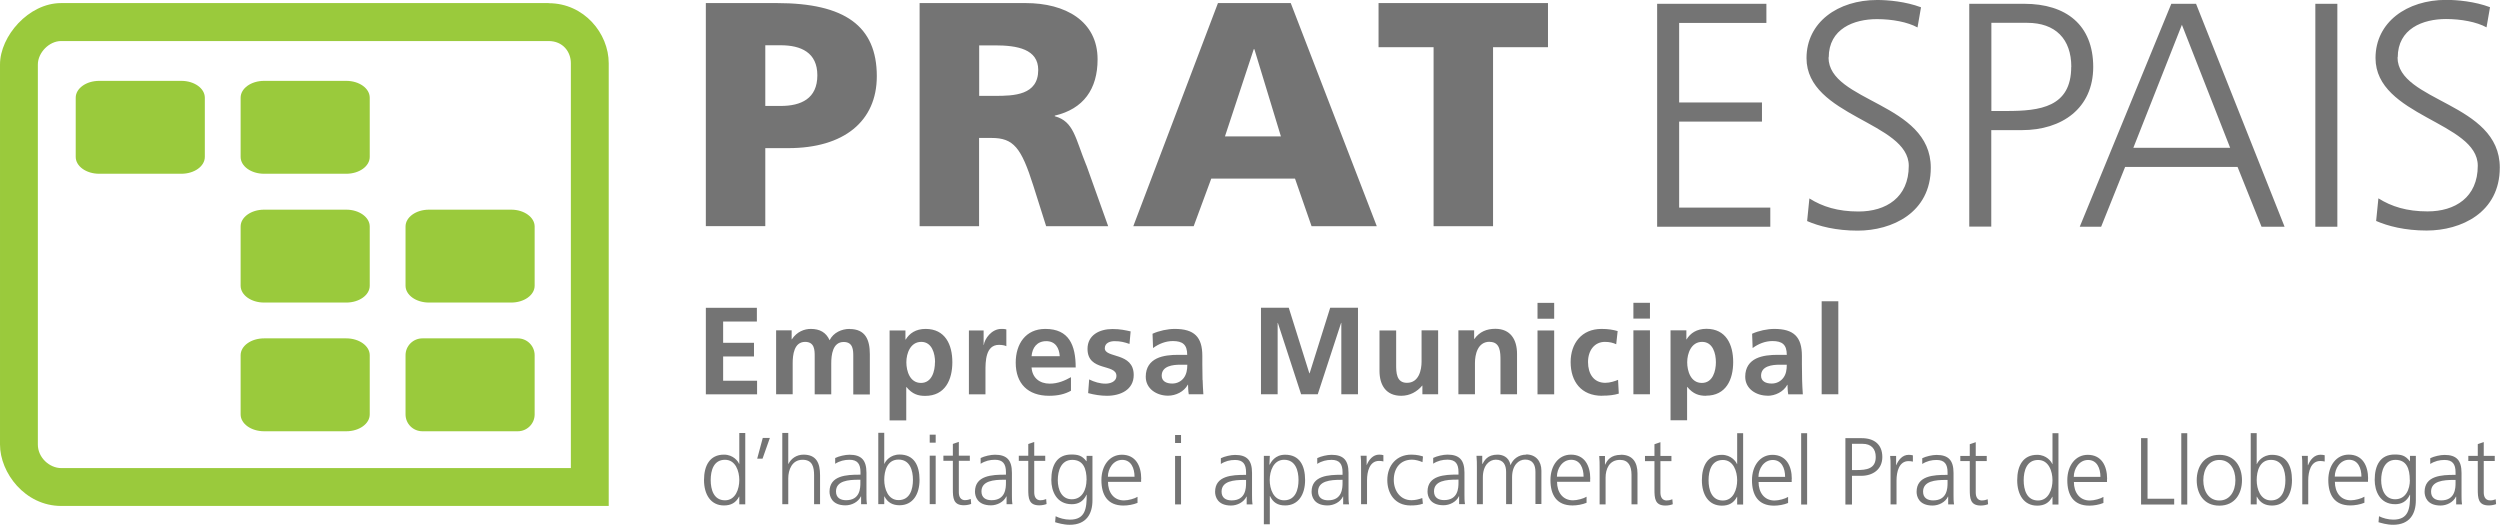 <svg viewBox="0 0 243.01 51.02" xmlns="http://www.w3.org/2000/svg"><path d="m134.01 4.59h5.34v17.4h5.78v-17.4h5.34v-4.29h-16.47v4.29zm-9.5 8.67-2.58-8.48h-.06l-2.8 8.48zm.96-12.95 8.36 21.68h-6.34l-1.61-4.63h-8.14l-1.71 4.63h-5.87l8.23-21.69h7.08zm-24.55 6.49c0-2.02-2.02-2.39-4.22-2.39h-1.52v4.91h1.52c1.86 0 4.22-.06 4.22-2.52m4.69 9.29 2.11 5.9h-6.03l-1.24-3.92c-1.18-3.73-1.93-4.66-4.07-4.66h-1.21v8.58h-5.78v-21.69h10.31c3.85 0 6.99 1.74 6.99 5.47 0 2.89-1.37 4.82-4.16 5.47v.06c1.86.5 1.99 2.14 3.07 4.78m-26.15-8.76c0-2.21-1.58-2.92-3.57-2.92h-1.49v5.9h1.49c1.99 0 3.57-.71 3.57-2.98m5.78.09c0 4.38-3.2 6.99-8.6 6.99h-2.24v7.58h-5.78v-21.68h6.9c6.62 0 9.72 2.24 9.72 7.11m147.84-1.83c0-2.8 2.45-3.73 4.69-3.73 1.46 0 2.98.28 3.94.81l.34-1.96c-1.49-.56-3.2-.71-4.26-.71-3.82 0-6.87 2.17-6.87 5.65 0 5.68 9.94 6.21 9.94 10.47 0 3.08-2.21 4.44-4.88 4.44-2.02 0-3.51-.47-4.78-1.27l-.22 2.2c1.15.5 2.8.93 4.91.93 3.35 0 7.11-1.74 7.11-6.12 0-6.34-9.94-6.37-9.94-10.72m-7.99 16.47h2.14v-21.67h-2.14v21.68zm-8.28-7.67-4.69-11.96-4.72 11.96zm-3.32-14.01 8.61 21.68h-2.24l-2.33-5.81h-10.93l-2.33 5.81h-2.08l8.9-21.67h2.42zm-12.12 6.15c0-2.73-1.55-4.29-4.29-4.29h-3.48v8.57h1.49c3.23 0 6.27-.37 6.27-4.29m2.14 0c0 4.04-3.05 6.15-6.93 6.15h-2.98v9.38h-2.14v-21.66h5.34c4.07 0 6.71 2.05 6.71 6.15m-25.71-.93c0-2.8 2.45-3.73 4.69-3.73 1.46 0 2.98.28 3.94.81l.34-1.96c-1.49-.56-3.2-.71-4.26-.71-3.82 0-6.87 2.17-6.87 5.65 0 5.68 9.94 6.21 9.94 10.47 0 3.08-2.21 4.44-4.88 4.44-2.02 0-3.51-.47-4.78-1.27l-.22 2.2c1.15.5 2.8.93 4.91.93 3.35 0 7.11-1.74 7.11-6.12 0-6.34-9.94-6.37-9.94-10.72m-14.51 14.6h8.85v1.86h-11v-21.67h10.62v1.86h-8.48v7.73h8.05v1.86h-8.05v8.36z" fill="#747474"/><path d="m19.91 9.5v5.75c0 .91-1.02 1.64-2.28 1.64h-7.99c-1.26 0-2.28-.73-2.28-1.64v-5.75c0-.91 1.02-1.64 2.28-1.64h7.99c1.26 0 2.28.73 2.28 1.64m16.03 0v5.75c0 .91-1.02 1.64-2.28 1.64h-7.99c-1.26 0-2.28-.73-2.28-1.64v-5.75c0-.91 1.02-1.64 2.28-1.64h7.99c1.26 0 2.28.73 2.28 1.64m0 25.03v5.75c0 .91-1.02 1.64-2.28 1.64h-7.99c-1.26 0-2.28-.73-2.28-1.64v-5.75c0-.91 1.02-1.64 2.28-1.64h7.99c1.26 0 2.28.74 2.28 1.64m16.03 0v5.75c0 .91-.74 1.64-1.64 1.64h-9.27c-.91 0-1.64-.73-1.64-1.64v-5.75c0-.91.74-1.64 1.64-1.64h9.27c.91 0 1.64.74 1.64 1.64m-16.03-12.51v5.75c0 .91-1.02 1.64-2.28 1.64h-7.99c-1.26 0-2.28-.73-2.28-1.64v-5.75c0-.91 1.02-1.64 2.28-1.64h7.99c1.26 0 2.28.74 2.28 1.64m16.03 0v5.75c0 .91-1.02 1.64-2.28 1.64h-7.99c-1.26 0-2.28-.73-2.28-1.64v-5.75c0-.91 1.02-1.64 2.28-1.64h7.99c1.26 0 2.28.74 2.28 1.64m3.51 23.48h-49.52c-1.16 0-2.28-1.03-2.28-2.28v-36.95c0-1.16 1.11-2.28 2.25-2.28h47.4c1.39 0 2.16 1.05 2.16 2.15v39.35zm-2.15-45.2h-47.4c-3.14 0-5.93 3.21-5.93 5.97v36.94c0 2.74 2.42 5.97 5.96 5.97h53.21v-43.03c0-2.91-2.4-5.84-5.84-5.84" fill="#9aca3c"/><path d="m242.6 48.53c-.17.06-.31.11-.54.11-.47 0-.63-.35-.63-.78v-3.05h1.07v-.5h-1.07v-1.34l-.58.2v1.14h-.92v.5h.92v2.75c0 .86.04 1.57 1.07 1.57.29 0 .57-.07.71-.13l-.04-.48zm-3.91-1.88h-.17c-1.01 0-2.21.1-2.21 1.14 0 .62.44.85.98.85 1.37 0 1.4-1.19 1.4-1.7zm.58 1.39c0 .38 0 .67.05.99h-.57v-.76h-.02c-.26.56-.91.87-1.5.87-1.34 0-1.55-.9-1.55-1.33 0-1.58 1.68-1.65 2.9-1.65h.11v-.24c0-.8-.29-1.21-1.07-1.21-.49 0-.95.11-1.39.39v-.56c.36-.18.97-.32 1.39-.32 1.16 0 1.65.53 1.65 1.75v2.08zm-5.03-1.37c0-1.14-.33-1.97-1.39-1.97s-1.39 1.05-1.39 1.97.37 1.86 1.36 1.86c1.05 0 1.43-1 1.43-1.86m0-2.36h.58v4.32c0 1.31-.59 2.38-2.21 2.38-.62 0-1.18-.18-1.42-.25l.05-.58c.36.18.88.33 1.39.33 1.5 0 1.63-1.09 1.63-2.42h-.02c-.32.68-.83.92-1.43.92-1.51 0-1.99-1.31-1.99-2.36 0-1.43.55-2.47 1.94-2.47.63 0 1.03.08 1.47.65h.02v-.54zm-4.71 2.02c0-.82-.33-1.64-1.2-1.64s-1.39.86-1.39 1.64zm.64.2v.3h-3.22c0 1 .53 1.8 1.55 1.8.42 0 1.04-.17 1.32-.35v.59c-.41.17-.93.26-1.37.26-1.56 0-2.14-1.05-2.14-2.47s.79-2.47 1.99-2.47c1.33 0 1.88 1.07 1.88 2.34m-5.84-1.32h-.02v-.9h-.58c.04.34.04.54.04 1.05v3.66h.58v-2.33c0-.85.25-1.88 1.17-1.88.15 0 .31.02.43.05v-.61c-.1-.03-.27-.05-.41-.05-.6 0-1 .49-1.21 1.02m-2.2 1.45c0-.91-.29-1.97-1.4-1.97s-1.39 1.11-1.39 1.97.36 1.97 1.39 1.97c1.11 0 1.4-1.05 1.4-1.97m.64 0c0 1.4-.65 2.47-1.94 2.47-.67 0-1.15-.26-1.47-.86h-.02v.75h-.58v-6.93h.58v3.01h.02c.08-.23.55-.9 1.47-.9 1.39 0 1.94 1.03 1.94 2.47m-5.5 0c0-1.09-.55-1.97-1.56-1.97s-1.56.88-1.56 1.97.55 1.97 1.56 1.97 1.56-.88 1.56-1.97m.64 0c0 1.28-.67 2.47-2.2 2.47s-2.2-1.18-2.2-2.47.68-2.47 2.2-2.47 2.2 1.18 2.2 2.47m-5.9 2.36h.58v-6.93h-.58zm-3.27-6.45h-.64v6.45h3.22v-.56h-2.59v-5.89zm-4.59 3.76c0-.82-.33-1.64-1.2-1.64s-1.39.86-1.39 1.64zm.64.2v.3h-3.22c0 1 .54 1.8 1.55 1.8.42 0 1.04-.17 1.32-.35v.59c-.41.17-.93.26-1.37.26-1.56 0-2.14-1.05-2.14-2.47s.79-2.47 1.99-2.47c1.33 0 1.88 1.07 1.88 2.34m-5.31.13c0-.86-.36-1.97-1.4-1.97-1.11 0-1.4 1.05-1.4 1.97s.29 1.97 1.4 1.97c1.03 0 1.4-1.11 1.4-1.97m0-4.57h.58v6.93h-.58v-.75h-.02c-.31.6-.79.86-1.47.86-1.29 0-1.94-1.07-1.94-2.47s.56-2.47 1.94-2.47c.92 0 1.39.67 1.47.9h.02v-3.01zm-6.83 6.54c-.47 0-.63-.35-.63-.78v-3.05h1.07v-.5h-1.07v-1.34l-.58.2v1.14h-.92v.5h.92v2.75c0 .86.04 1.57 1.07 1.57.29 0 .57-.07.71-.13l-.04-.48c-.17.06-.31.11-.53.11m-3.37-1.99h-.17c-1.01 0-2.21.1-2.21 1.14 0 .62.44.85.98.85 1.37 0 1.4-1.19 1.4-1.7zm.58 1.39c0 .38 0 .67.05.99h-.57v-.76h-.02c-.26.56-.91.87-1.5.87-1.34 0-1.55-.9-1.55-1.33 0-1.58 1.68-1.65 2.9-1.65h.11v-.24c0-.8-.29-1.21-1.07-1.21-.49 0-.95.11-1.39.39v-.56c.36-.18.97-.32 1.39-.32 1.16 0 1.65.53 1.65 1.75v2.08zm-5.56-2.82h-.02v-.9h-.58c.04.34.04.54.04 1.05v3.66h.58v-2.33c0-.85.25-1.88 1.17-1.88.15 0 .3.02.42.05v-.61c-.1-.03-.27-.05-.41-.05-.6 0-1 .49-1.21 1.02m-1.99-.81c0-.81-.46-1.28-1.27-1.28h-1.04v2.55h.44c.96 0 1.87-.11 1.87-1.27m.64 0c0 1.2-.91 1.83-2.06 1.83h-.89v2.79h-.64v-6.45h1.59c1.21 0 2 .61 2 1.83m-7.89 4.62h.58v-6.93h-.58zm-1.56-2.69c0-.82-.33-1.64-1.2-1.64s-1.39.86-1.39 1.64zm.64.2v.3h-3.22c0 1 .54 1.8 1.55 1.8.43 0 1.04-.17 1.32-.35v.59c-.41.17-.93.26-1.37.26-1.56 0-2.14-1.05-2.14-2.47s.79-2.47 1.99-2.47c1.33 0 1.88 1.07 1.88 2.34m-5.31.13c0-.86-.36-1.97-1.39-1.97-1.11 0-1.39 1.05-1.39 1.97s.29 1.97 1.39 1.97c1.04 0 1.39-1.11 1.39-1.97m0-4.57h.58v6.93h-.58v-.75h-.02c-.31.6-.79.86-1.47.86-1.29 0-1.94-1.07-1.94-2.47s.55-2.47 1.94-2.47c.92 0 1.39.67 1.47.9h.02v-3.01zm-6.83 6.54c-.47 0-.63-.35-.63-.78v-3.05h1.07v-.5h-1.07v-1.34l-.58.2v1.14h-.92v.5h.92v2.75c0 .86.04 1.57 1.07 1.57.29 0 .57-.07.71-.13l-.04-.48c-.17.06-.31.11-.54.11m-4.47-4.43c-.98 0-1.33.53-1.52.95h-.02v-.84h-.56c.04.38.04.75.04 1.11v3.6h.58v-2.61c0-.79.33-1.72 1.4-1.72.8 0 1.12.57 1.12 1.46v2.86h.58v-3.01c0-1.03-.44-1.81-1.61-1.81m-3.63 2.13c0-.82-.33-1.64-1.2-1.64s-1.39.86-1.39 1.64zm.64.2v.3h-3.22c0 1 .54 1.8 1.55 1.8.42 0 1.04-.17 1.32-.35v.59c-.41.17-.93.26-1.37.26-1.56 0-2.14-1.05-2.14-2.47s.79-2.47 1.99-2.47c1.33 0 1.88 1.07 1.88 2.34m-6.23-2.34c-.74 0-1.29.44-1.51 1h-.02c-.15-.82-.83-1-1.25-1-1.01 0-1.28.59-1.47.91h-.02v-.8h-.56c.04.38.04.75.04 1.11v3.6h.58v-2.61c0-1.17.63-1.72 1.26-1.72.75 0 1 .53 1 1.19v3.13h.58v-2.61c0-1.17.63-1.72 1.27-1.72.75 0 1 .53 1 1.19v3.13h.58v-3.24c0-.92-.54-1.58-1.49-1.58m-6.57 2.45h-.17c-1.01 0-2.21.1-2.21 1.14 0 .62.44.85.98.85 1.37 0 1.4-1.19 1.4-1.7zm.58 1.39c0 .38 0 .67.05.99h-.57v-.76h-.02c-.26.56-.91.87-1.5.87-1.34 0-1.55-.9-1.55-1.33 0-1.58 1.68-1.65 2.9-1.65h.11v-.24c0-.8-.29-1.21-1.07-1.21-.49 0-.95.11-1.39.39v-.56c.36-.18.97-.32 1.39-.32 1.16 0 1.65.53 1.65 1.75v2.08zm-5.09-3.33c.31 0 .69.1 1.01.24l.05-.55c-.17-.06-.57-.18-1.14-.18-1.4 0-2.33 1.02-2.33 2.47 0 1.31.74 2.47 2.25 2.47.44 0 .81-.03 1.21-.17l-.06-.55c-.35.13-.69.21-1.06.21-1.06 0-1.71-.9-1.71-1.97 0-1.15.64-1.97 1.77-1.97m-4.39.52h-.02v-.9h-.58c.04.34.04.54.04 1.05v3.66h.58v-2.33c0-.85.25-1.88 1.17-1.88.15 0 .3.02.42.05v-.61c-.1-.03-.27-.05-.41-.05-.6 0-1 .49-1.21 1.02m-2.35 1.43h-.17c-1.01 0-2.21.1-2.21 1.14 0 .62.44.85.98.85 1.37 0 1.4-1.19 1.4-1.7zm.58 1.39c0 .38 0 .67.05.99h-.57v-.76h-.02c-.26.56-.91.87-1.5.87-1.34 0-1.55-.9-1.55-1.33 0-1.58 1.68-1.65 2.9-1.65h.11v-.24c0-.8-.29-1.21-1.07-1.21-.49 0-.95.11-1.39.39v-.56c.36-.18.97-.32 1.39-.32 1.16 0 1.65.53 1.65 1.75v2.08zm-4.86-1.37c0-.91-.29-1.97-1.4-1.97-1.04 0-1.4 1.11-1.4 1.97s.36 1.97 1.4 1.97c1.11 0 1.4-1.05 1.4-1.97m.64 0c0 1.4-.65 2.47-1.94 2.47-.74 0-1.18-.3-1.47-.91h-.02v2.74h-.58v-6.65h.58l-.04.86h.02c.15-.26.51-.97 1.51-.97 1.39 0 1.94 1.03 1.94 2.47m-5.74-.02h-.17c-1.01 0-2.21.1-2.21 1.14 0 .62.44.85.98.85 1.37 0 1.4-1.19 1.4-1.7zm.58 1.39c0 .38 0 .67.05.99h-.57v-.76h-.02c-.26.56-.92.87-1.5.87-1.34 0-1.55-.9-1.55-1.33 0-1.58 1.68-1.65 2.9-1.65h.11v-.24c0-.8-.29-1.21-1.07-1.21-.49 0-.95.11-1.38.39v-.56c.36-.18.97-.32 1.38-.32 1.17 0 1.65.53 1.65 1.75v2.08zm-7.48-4.98h.58v-.78h-.58zm0 5.97h.58v-4.71h-.58zm-3.94-2.69c0-.82-.33-1.64-1.2-1.64s-1.39.86-1.39 1.64zm.64.2v.3h-3.22c0 1 .54 1.8 1.55 1.8.43 0 1.04-.17 1.32-.35v.59c-.41.17-.93.26-1.37.26-1.56 0-2.14-1.05-2.14-2.47s.79-2.47 1.99-2.47c1.33 0 1.88 1.07 1.88 2.34m-5.31.13c0-1.14-.33-1.97-1.4-1.97s-1.4 1.05-1.4 1.97.37 1.86 1.36 1.86c1.05 0 1.43-1 1.43-1.86m0-2.36h.58v4.32c0 1.31-.59 2.38-2.21 2.38-.62 0-1.18-.18-1.42-.25l.05-.58c.36.18.88.33 1.39.33 1.5 0 1.63-1.09 1.63-2.42h-.02c-.31.68-.83.92-1.43.92-1.51 0-1.99-1.31-1.99-2.36 0-1.43.55-2.47 1.94-2.47.63 0 1.03.08 1.47.65h.02v-.54zm-4.45 4.32c-.47 0-.63-.35-.63-.78v-3.05h1.07v-.5h-1.07v-1.34l-.58.2v1.14h-.92v.5h.92v2.75c0 .86.04 1.57 1.07 1.57.29 0 .57-.07.71-.13l-.04-.48c-.17.06-.31.11-.54.11m-3.37-1.99h-.17c-1.01 0-2.21.1-2.21 1.14 0 .62.44.85.98.85 1.37 0 1.4-1.19 1.4-1.7zm.58 1.39c0 .38 0 .67.05.99h-.57v-.76h-.02c-.26.56-.92.87-1.5.87-1.34 0-1.55-.9-1.55-1.33 0-1.58 1.68-1.65 2.9-1.65h.11v-.24c0-.8-.29-1.21-1.07-1.21-.49 0-.95.11-1.39.39v-.56c.36-.18.97-.32 1.39-.32 1.16 0 1.65.53 1.65 1.75v2.08zm-4.53.6c-.47 0-.63-.35-.63-.78v-3.05h1.07v-.5h-1.07v-1.34l-.58.2v1.14h-.92v.5h.92v2.75c0 .86.04 1.57 1.07 1.57.29 0 .57-.07.71-.13l-.04-.48c-.17.06-.32.11-.54.11m-3.45-5.58h.58v-.78h-.58zm0 5.97h.58v-4.71h-.58zm-1.63-2.36c0-.91-.29-1.97-1.4-1.97s-1.39 1.11-1.39 1.97.36 1.97 1.39 1.97c1.11 0 1.4-1.05 1.4-1.97m.64 0c0 1.4-.65 2.47-1.94 2.47-.67 0-1.16-.26-1.47-.86h-.02v.75h-.58v-6.93h.58v3.01h.02c.08-.23.54-.9 1.47-.9 1.39 0 1.94 1.03 1.94 2.47m-5.74-.02h-.17c-1.01 0-2.21.1-2.21 1.14 0 .62.44.85.98.85 1.37 0 1.39-1.19 1.39-1.7v-.29zm.58 1.39c0 .38 0 .67.05.99h-.57v-.76h-.02c-.26.56-.91.87-1.5.87-1.34 0-1.55-.9-1.55-1.33 0-1.58 1.68-1.65 2.9-1.65h.11v-.24c0-.8-.29-1.21-1.07-1.21-.49 0-.95.11-1.39.39v-.56c.36-.18.97-.32 1.39-.32 1.16 0 1.65.53 1.65 1.75v2.08zm-6.11-3.83c-.69 0-1.22.39-1.47.9h-.02v-3.01h-.58v6.93h.58v-2.52c0-.82.36-1.8 1.39-1.8.96 0 1.12.7 1.12 1.51v2.81h.58v-2.82c0-1.16-.34-2-1.61-2m-4.51.39h.53l.71-2.01h-.69l-.54 2.01zm-1.73 2.08c0-.86-.36-1.97-1.39-1.97-1.11 0-1.39 1.05-1.39 1.97s.29 1.97 1.39 1.97c1.03 0 1.39-1.11 1.39-1.97m0-4.57h.58v6.93h-.58v-.75h-.02c-.31.6-.79.86-1.47.86-1.29 0-1.94-1.07-1.94-2.47s.56-2.47 1.94-2.47c.92 0 1.39.67 1.47.9h.02v-3.01zm105.21-3.77h1.62v-9.04h-1.62zm-4.86-1.04c.49 0 .88-.22 1.13-.55.27-.35.34-.79.34-1.28h-.7c-.72 0-1.8.12-1.8 1.07 0 .53.45.76 1.03.76m-.4 1.18c-1.1 0-2.17-.66-2.17-1.84 0-.93.45-1.47 1.06-1.77.62-.3 1.41-.36 2.09-.36h.89c0-1-.45-1.34-1.4-1.34-.69 0-1.37.27-1.92.68l-.05-1.39c.63-.29 1.47-.47 2.16-.47 1.89 0 2.68.78 2.68 2.62v.8c0 .63.01 1.1.02 1.55.01.47.04.9.07 1.39h-1.42c-.06-.33-.06-.73-.07-.93h-.02c-.37.69-1.18 1.07-1.92 1.07m-6.38-1.25c1.06 0 1.36-1.16 1.36-2.01s-.29-1.98-1.34-1.98-1.45 1.11-1.45 1.98.35 2.01 1.42 2.01m.41 1.25c-.69 0-1.25-.17-1.82-.86h-.02v3.24h-1.61v-8.74h1.54v.88h.02c.36-.6.98-1.03 1.93-1.03 1.9 0 2.6 1.52 2.6 3.23s-.7 3.27-2.64 3.27m-5.45-9.03h-1.61v1.54h1.61zm0 2.68h-1.61v6.21h1.61zm-4.64 6.35c.66 0 1.14-.06 1.61-.2l-.07-1.34c-.28.12-.78.29-1.24.29-1.13 0-1.68-.88-1.68-2.02s.64-1.96 1.64-1.96c.49 0 .81.1 1.1.23l.14-1.28c-.45-.13-.92-.21-1.57-.21-1.94 0-3 1.42-3 3.22 0 1.89 1.02 3.28 3.06 3.28m-4.66-9.03h-1.62v1.54h1.62zm0 2.68h-1.62v6.21h1.62zm-6.27 1.11c1.04 0 1.05 1.02 1.05 1.78v3.31h1.61v-3.92c0-1.4-.64-2.44-2.11-2.44-.84 0-1.53.28-2.04.99h-.02v-.84h-1.53v6.21h1.61v-3.04c0-.8.25-2.06 1.42-2.06m-5 5.1v-6.21h-1.61v3.04c0 .8-.25 2.06-1.42 2.06-1.04 0-1.05-1.02-1.05-1.78v-3.31h-1.62v3.92c0 1.4.64 2.43 2.11 2.43.84 0 1.54-.39 2.04-.99h.02v.84zm-12.5-2.04h-.02l-2-6.37h-2.7v8.41h1.62v-6.92l.02-.02 2.26 6.94h1.62l2.27-6.94h.02v6.94h1.62v-8.41h-2.7l-2 6.37zm-11.87-.83h-.7c-.72 0-1.8.12-1.8 1.07 0 .53.45.76 1.02.76.49 0 .88-.22 1.13-.55.26-.35.34-.79.34-1.28m1.49 1.48c.01.47.04.9.07 1.39h-1.42c-.06-.33-.06-.73-.07-.93h-.02c-.37.69-1.18 1.07-1.92 1.07-1.1 0-2.17-.66-2.17-1.84 0-.93.45-1.47 1.06-1.77s1.41-.36 2.08-.36h.89c0-1-.45-1.34-1.4-1.34-.69 0-1.37.27-1.92.68l-.05-1.39c.63-.29 1.47-.47 2.16-.47 1.89 0 2.68.78 2.68 2.62v.8c0 .63.01 1.1.02 1.55m-8.37-.41c0 .6-.65.76-1.06.76-.55 0-1.08-.16-1.59-.41l-.1 1.33c.59.16 1.22.26 1.83.26 1.31 0 2.6-.58 2.6-2.02 0-2.24-2.81-1.61-2.81-2.6 0-.53.52-.69.95-.69.59 0 .95.1 1.45.27l.11-1.22c-.51-.11-1-.23-1.76-.23-1.27 0-2.43.59-2.43 1.93 0 2.24 2.81 1.41 2.81 2.63m-8.26-1.92h2.75c-.05-.78-.41-1.46-1.31-1.46s-1.36.63-1.43 1.46m3.83 3.36c-.59.33-1.26.49-2.13.49-2.05 0-3.24-1.18-3.24-3.22 0-1.8.95-3.28 2.88-3.28 2.3 0 2.95 1.58 2.95 3.75h-4.29c.07 1 .77 1.57 1.77 1.57.78 0 1.46-.29 2.06-.63v1.31zm-8.31-1.93c0-.89 0-2.53 1.31-2.53.29 0 .58.05.72.13v-1.63c-.17-.05-.34-.05-.49-.05-.96 0-1.63.98-1.7 1.56h-.02v-1.41h-1.43v6.21h1.61zm-4.9-.84c0-.83-.29-1.98-1.34-1.98s-1.45 1.11-1.45 1.98.35 2.01 1.42 2.01 1.36-1.16 1.36-2.01m1.69 0c0 1.7-.7 3.27-2.64 3.27-.69 0-1.25-.17-1.82-.86h-.02v3.24h-1.62v-8.74h1.54v.88h.03c.36-.6.98-1.03 1.93-1.03 1.9 0 2.6 1.52 2.6 3.23m-9.99-3.23c-.76 0-1.57.35-1.94 1.1-.35-.77-.96-1.1-1.83-1.1-.6 0-1.34.25-1.84 1.01h-.02v-.87h-1.51v6.21h1.61v-3.01c0-.81.13-2.08 1.21-2.08.93 0 .93.82.93 1.4v3.7h1.61v-3.01c0-.81.13-2.08 1.21-2.08.93 0 .93.82.93 1.4v3.7h1.61v-3.92c0-1.39-.43-2.44-1.96-2.44m-8.99 6.35h-4.99v-8.41h4.96v1.33h-3.28v2.07h3v1.33h-3v2.36h3.3v1.33z" fill="#747474"/></svg>
